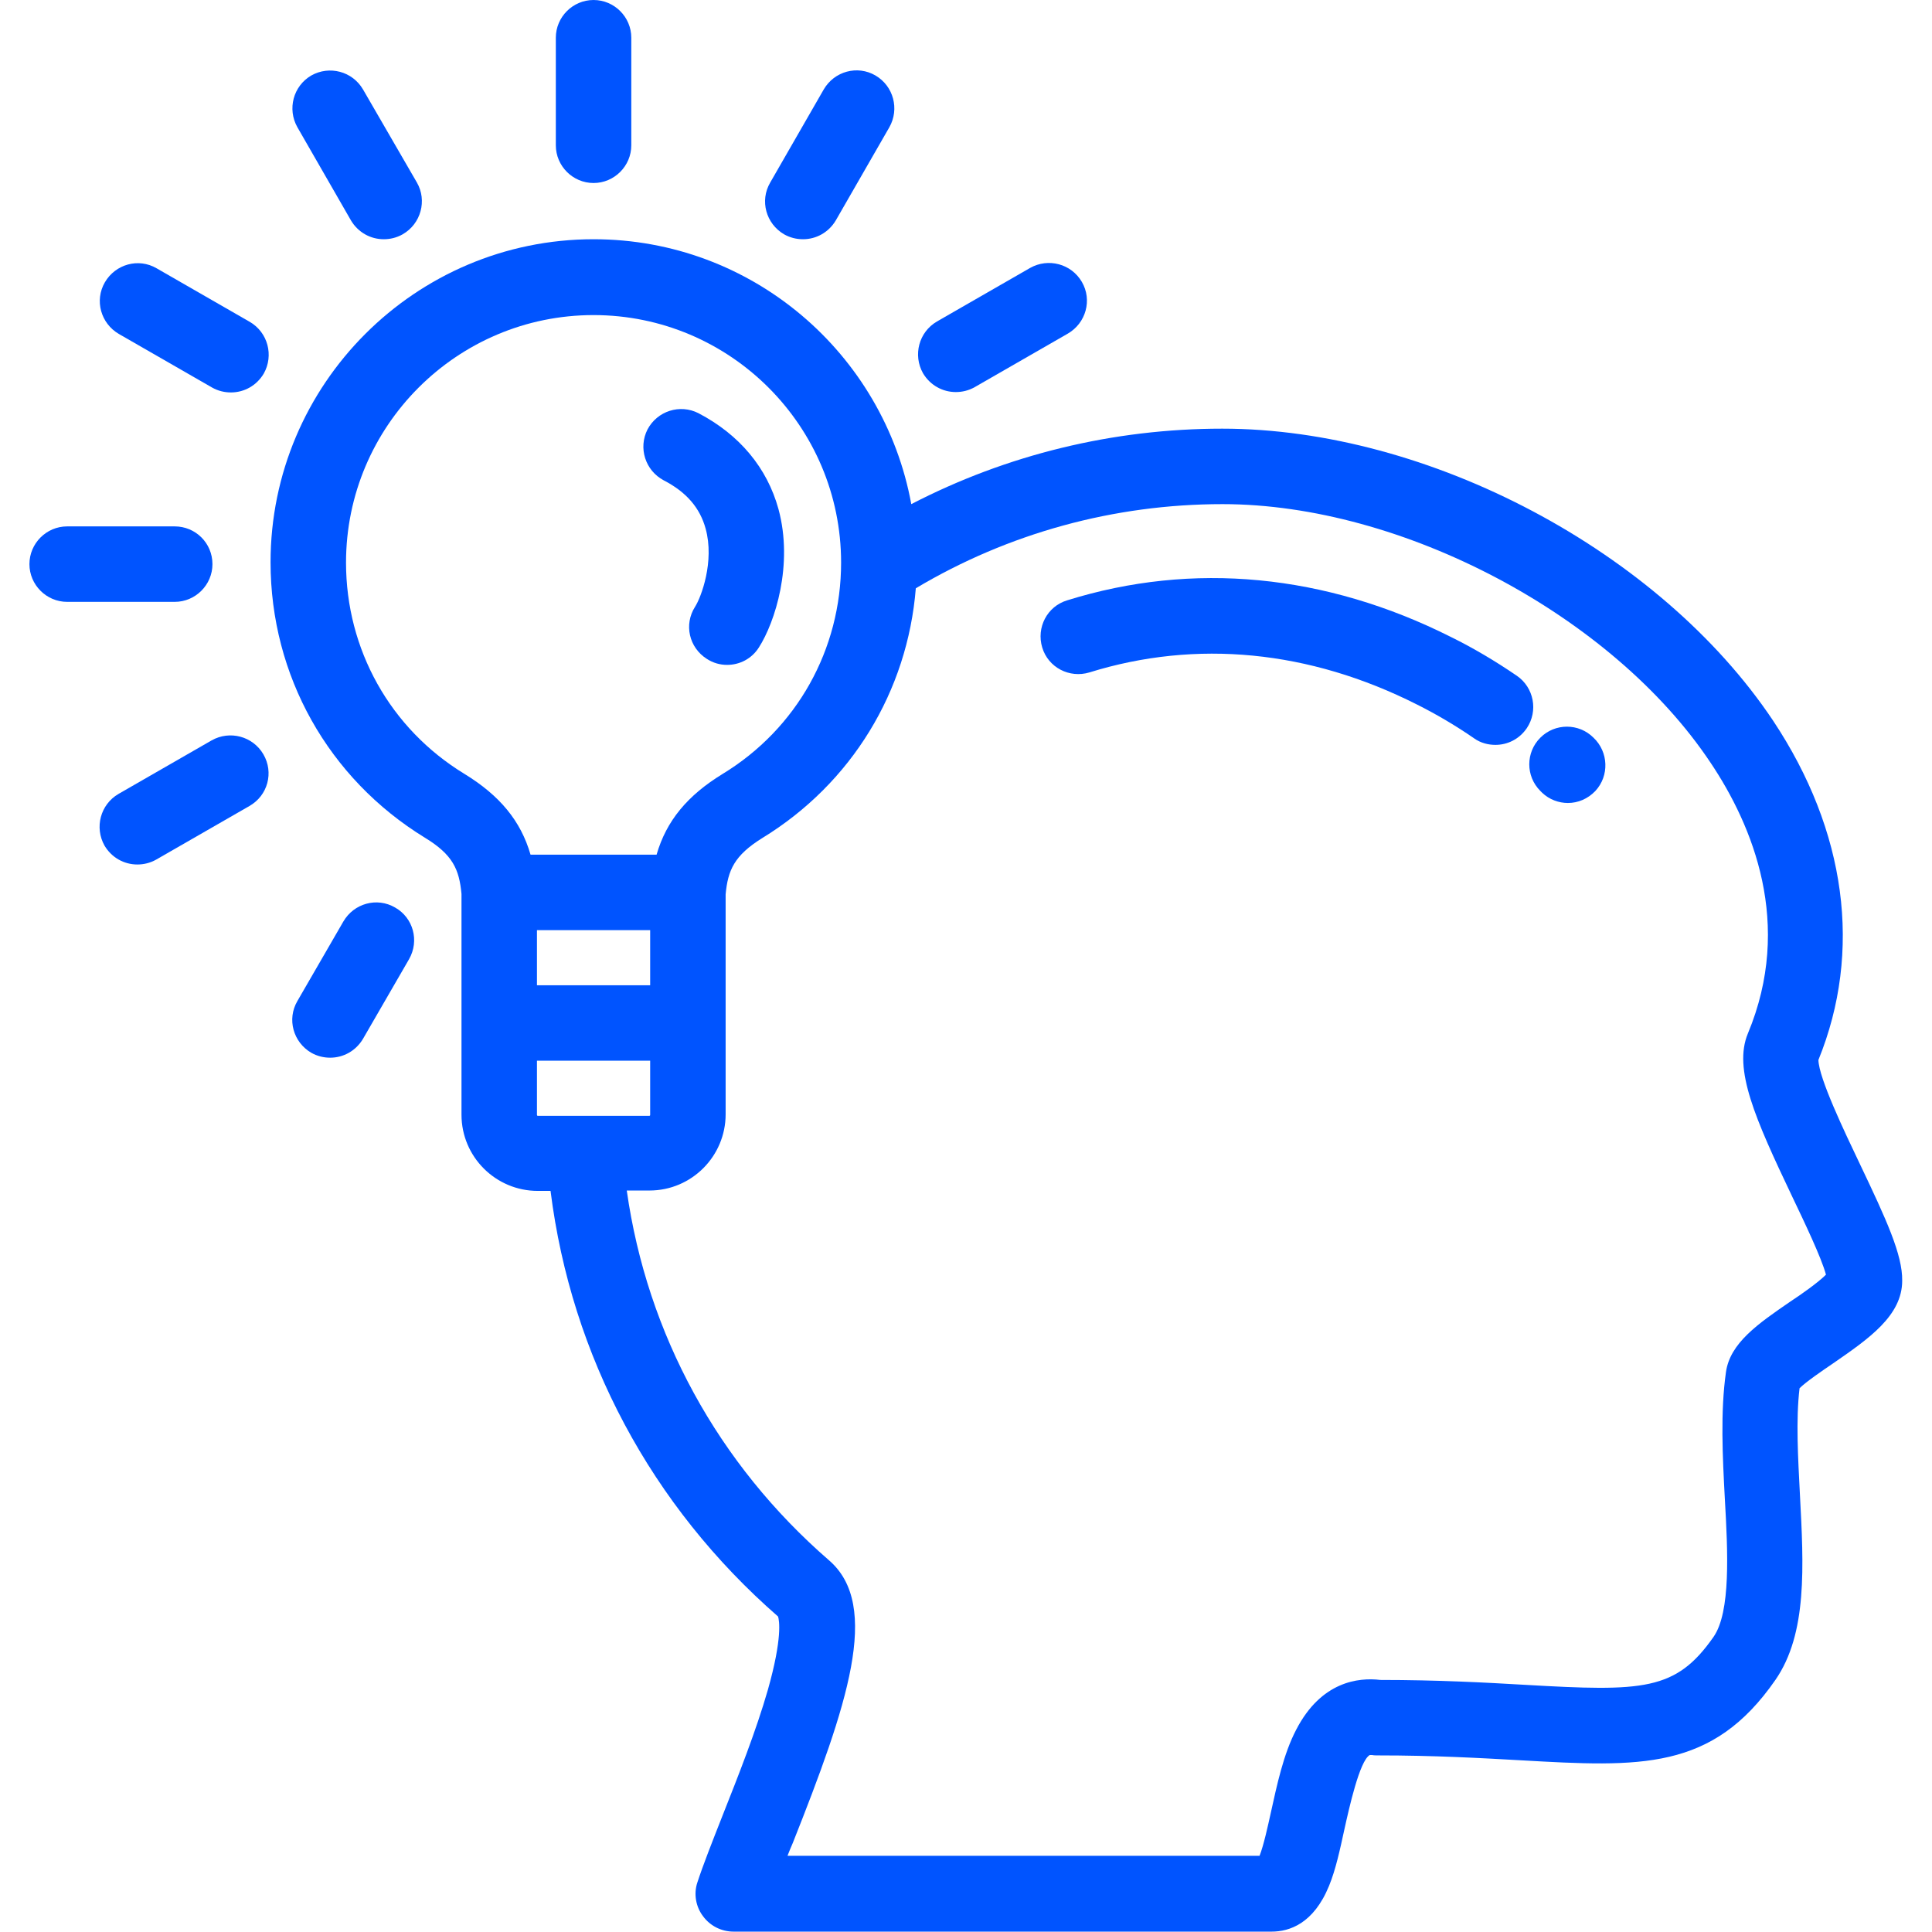 <?xml version="1.0" encoding="utf-8"?>
<!-- Generator: Adobe Illustrator 26.5.0, SVG Export Plug-In . SVG Version: 6.00 Build 0)  -->
<svg version="1.1" id="Capa_1" xmlns="http://www.w3.org/2000/svg" xmlns:xlink="http://www.w3.org/1999/xlink" x="0px" y="0px"
	 viewBox="0 0 512 512" style="enable-background:new 0 0 512 512;" xml:space="preserve">
<style type="text/css">
	.st0{fill:#0054FF;}
</style>
<g>
	<g>
		<path class="st0" d="M422.3,195.5c-3.9-3.9-10.2-3.9-14.1,0c-3.9,3.9-3.9,10.2,0,14.1c0.2,0.2,0.3,0.3,0.5,0.5
			c1.9,1.8,4.4,2.7,6.8,2.7c2.7,0,5.3-1.1,7.3-3.2C426.5,205.6,426.3,199.3,422.3,195.5z"/>
	</g>
</g>
<g>
	<g>
		<path class="st0" d="M402,179.1c-5.7-3.9-11.6-7.4-17.5-10.3c-33.2-16.7-68.4-20.1-101.7-9.7c-5.3,1.6-8.2,7.2-6.6,12.5
			c1.6,5.3,7.2,8.2,12.5,6.6c28.3-8.8,58.3-5.9,86.8,8.5c5,2.5,10.3,5.6,15.2,9c1.7,1.2,3.7,1.7,5.6,1.7c3.2,0,6.3-1.5,8.3-4.4
			C407.7,188.4,406.5,182.2,402,179.1z"/>
	</g>
</g>
<g>
	<g>
		<path class="st0" d="M492.9,308.5c-4.1-8.6-10.9-22.8-11-27.6c11.7-28.8,7.4-60.7-12-89.9c-30-44.9-91.3-77.4-146-77.4
			c-28.9,0-57.1,6.9-82.4,20c-7.3-39.9-42.2-70.2-84.2-70.2c-47.2,0-85.6,38.4-85.6,85.6c0,30,15.3,57.3,40.9,73
			c7.4,4.5,9.1,8.4,9.7,14.9v34.1v24.4c0,11.2,9.1,20.2,20.2,20.2h3.4c5.5,43.8,26.7,83.5,60.3,112.8c0.3,1,1.2,5.6-2.7,19.4
			c-3.1,10.8-7.8,22.7-12,33.3c-2.8,7.1-5.2,13.2-6.7,17.8c-1,3-0.4,6.4,1.5,8.9c1.9,2.6,4.9,4.1,8.1,4.1H337
			c4.7,0,11.1-2.1,15.2-12.1c1.8-4.4,2.9-9.6,4.1-15.1c1.2-5.4,4-18.1,6.7-19.6c0,0,0.2,0,0.6,0c0.5,0.1,1,0.1,1.6,0.1
			c14.9,0,27.2,0.7,37.9,1.3c31.6,1.8,50.7,2.8,67.4-21.3c8.5-12.3,7.5-30.1,6.5-49.1c-0.5-9.8-1.1-19.8-0.1-28.2
			c1.7-1.7,6.1-4.7,8.9-6.6c9.4-6.5,18.3-12.6,18.3-21.9C504.2,332.5,499.9,323.2,492.9,308.5z M123.1,205.1
			c-19.7-12-31.4-33-31.4-56c0-36.2,29.4-65.6,65.6-65.6c36.2,0,65.6,29.4,65.6,65.6c0,23-11.7,44-31.4,56
			c-9.3,5.7-14.9,12.4-17.5,21.4l-16.7,0l-16.7,0C138,217.5,132.4,210.8,123.1,205.1z M172.3,246.5v14.6h-30v-14.6L172.3,246.5
			L172.3,246.5z M142.5,295.7c-0.1,0-0.2-0.1-0.2-0.2v-14.4h30v14.4c0,0.1-0.1,0.2-0.2,0.2H142.5z M474.5,344.9
			c-8.6,5.9-16,11-17.1,18.7c-1.5,10.6-0.9,22.3-0.3,33.6c0.8,14,1.6,30-3,36.6c-10,14.3-18.6,14.5-49.9,12.7
			c-10.3-0.6-23.2-1.3-38.4-1.3c-5.8-0.7-15.7,0.4-22.3,13.2c-3.4,6.5-5.1,14.7-6.7,21.9c-0.8,3.6-1.9,8.7-3,11.5H208.7
			c0.4-1.1,0.9-2.2,1.4-3.4c14.4-36.3,23.5-62.9,9.6-74.9c-29.4-25.5-48.2-59.9-53.6-98h6c11.2,0,20.2-9.1,20.2-20.2v-24.4V237
			c0.6-6.4,2.3-10.3,9.7-14.9c23.7-14.5,38.5-38.9,40.7-66.2c24.5-14.6,52.5-22.3,81.3-22.3c47.6,0,103.3,29.5,129.3,68.5
			c11.2,16.7,22,42.8,9.9,71.8c-3.9,9.4,1.9,22.5,11.7,43.1c3.2,6.7,7.8,16.3,9,20.8C481.8,339.9,477.4,343,474.5,344.9z"/>
	</g>
</g>
<g>
	<g>
		<path class="st0" d="M206.3,134.9c-3-10.9-10.3-19.7-21.2-25.4c-4.9-2.5-10.9-0.6-13.5,4.3c-2.5,4.9-0.6,10.9,4.3,13.5
			c6,3.1,9.6,7.3,11.1,12.8c2.4,8.7-1.2,18.2-2.8,20.7c-3,4.7-1.6,10.8,3.1,13.8c1.7,1.1,3.5,1.6,5.4,1.6c3.3,0,6.5-1.6,8.4-4.6
			C205.4,164.9,210.3,149.6,206.3,134.9z"/>
	</g>
</g>
<g>
	<g>
		<path class="st0" d="M157.3,0c-5.5,0-10,4.5-10,10v28.5c0,5.5,4.5,10,10,10c5.5,0,10-4.5,10-10V10C167.3,4.5,162.8,0,157.3,0z"/>
	</g>
</g>
<g>
	<g>
		<path class="st0" d="M46.3,139.5H17.8c-5.5,0-10,4.5-10,10c0,5.5,4.5,10,10,10h28.5c5.5,0,10-4.5,10-10
			C56.3,143.9,51.8,139.5,46.3,139.5z"/>
	</g>
</g>
<g>
	<g>
		<path class="st0" d="M110.5,48.4L96.2,23.7c-2.8-4.8-8.9-6.4-13.7-3.7c-4.8,2.8-6.4,8.9-3.7,13.7l14.2,24.7c1.9,3.2,5.2,5,8.7,5
			c1.7,0,3.4-0.4,5-1.3C111.6,59.3,113.2,53.1,110.5,48.4z"/>
	</g>
</g>
<g>
	<g>
		<path class="st0" d="M66.2,85.3L41.5,71.1c-4.8-2.8-10.9-1.1-13.7,3.7c-2.8,4.8-1.1,10.9,3.7,13.7l24.7,14.2
			c1.6,0.9,3.3,1.3,5,1.3c3.5,0,6.8-1.8,8.7-5C72.6,94.2,71,88.1,66.2,85.3z"/>
	</g>
</g>
<g>
	<g>
		<path class="st0" d="M286.7,74.7c-2.8-4.8-8.9-6.4-13.7-3.7l-24.7,14.2c-4.8,2.8-6.4,8.9-3.7,13.7c1.9,3.2,5.2,5,8.7,5
			c1.7,0,3.4-0.4,5-1.3l24.7-14.2C287.8,85.6,289.5,79.5,286.7,74.7z"/>
	</g>
</g>
<g>
	<g>
		<path class="st0" d="M69.8,199.9c-2.8-4.8-8.9-6.4-13.7-3.7l-24.7,14.2c-4.8,2.8-6.4,8.9-3.7,13.7c1.9,3.2,5.2,5,8.7,5
			c1.7,0,3.4-0.4,5-1.3l24.7-14.2C71,210.8,72.6,204.7,69.8,199.9z"/>
	</g>
</g>
<g>
	<g>
		<path class="st0" d="M104.7,240.5c-4.8-2.8-10.9-1.1-13.7,3.7l-12.2,21.1c-2.8,4.8-1.1,10.9,3.7,13.7c1.6,0.9,3.3,1.3,5,1.3
			c3.5,0,6.8-1.8,8.7-5l12.2-21.1C111.2,249.3,109.5,243.2,104.7,240.5z"/>
	</g>
</g>
<g>
	<g>
		<path class="st0" d="M232,20c-4.8-2.8-10.9-1.1-13.7,3.7l-14.2,24.7c-2.8,4.8-1.1,10.9,3.7,13.7c1.6,0.9,3.3,1.3,5,1.3
			c3.5,0,6.8-1.8,8.7-5l14.2-24.7C238.4,28.9,236.8,22.8,232,20z"/>
	</g>
</g>
</svg>
